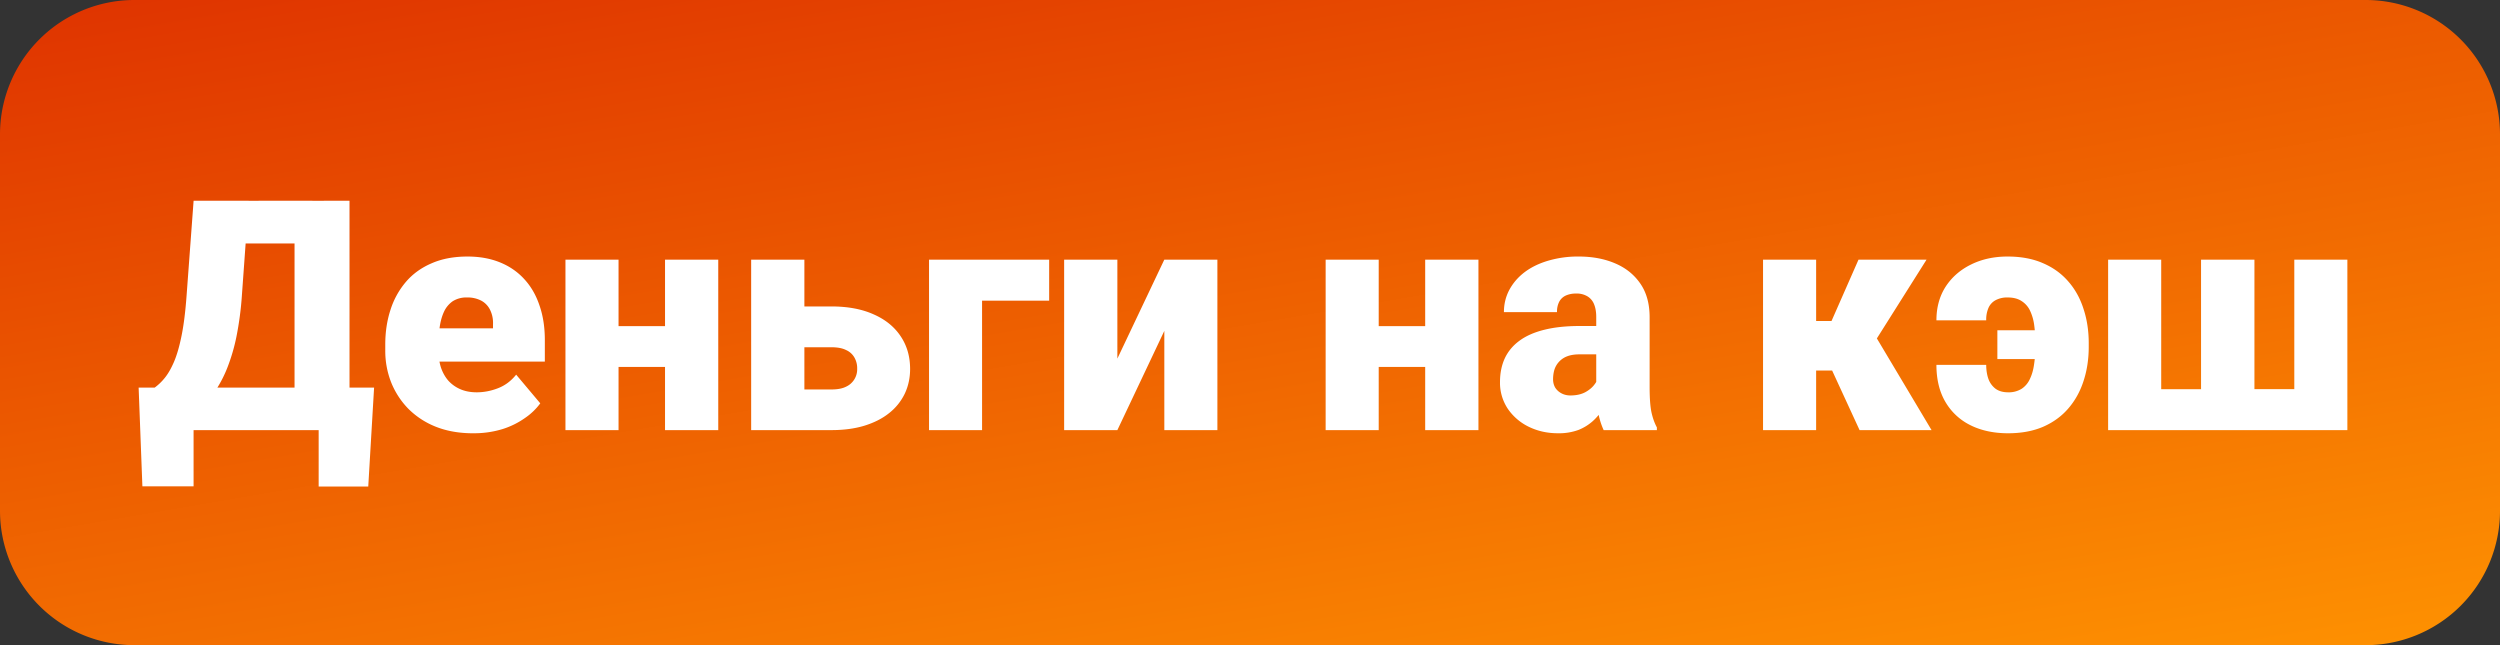 <svg xmlns="http://www.w3.org/2000/svg" width="93" height="24" fill="none" viewBox="0 0 93 24"><rect x="0" y="0" width="93" height="24" fill="#333333" stroke="none"/><path fill="url(#a)" d="M0 5a5 5 0 0 1 5-5h83a5 5 0 0 1 5 5v14a5 5 0 0 1-5 5H5a5 5 0 0 1-5-5z"/><path fill="#fff" d="M12.516 14.418V16H6.52v-1.582zm-5.315 0v3.674H5.297l-.14-3.674zm6.715 0-.217 3.68h-1.845v-3.68zm-2.297-6.95v1.589H7.336V7.469zm1.383 0V16h-2.045V7.469zm-5.8 0h2.05L9 10.968a12 12 0 0 1-.205 1.558 7 7 0 0 1-.334 1.143 4.6 4.6 0 0 1-.422.826q-.228.346-.48.604a7 7 0 0 1-.493.468q-.246.212-.474.434H5.344v-1.582h.41a2 2 0 0 0 .363-.346q.187-.223.352-.603.165-.381.287-.99.123-.61.187-1.512zm10.4 8.65q-.774 0-1.383-.241a3 3 0 0 1-1.032-.674 3 3 0 0 1-.638-.984 3.2 3.2 0 0 1-.217-1.178v-.223q0-.696.193-1.289a3 3 0 0 1 .575-1.043q.38-.444.955-.691.574-.252 1.336-.252.673 0 1.207.217.533.216.902.62.376.405.568.98.2.573.2 1.288v.803h-5.18v-1.236h3.252v-.152a1.1 1.1 0 0 0-.111-.54.77.77 0 0 0-.329-.34 1.1 1.1 0 0 0-.527-.117.94.94 0 0 0-.533.141.96.96 0 0 0-.322.387q-.112.24-.159.556-.046.317-.047.668v.223q0 .351.094.639.1.287.282.492.187.2.445.31.264.112.598.112.404 0 .796-.153.393-.152.674-.504l.897 1.067a2.3 2.3 0 0 1-.551.533 3 3 0 0 1-.844.422 3.6 3.6 0 0 1-1.101.158m7.851-3.985v1.517H22.29v-1.517zM23.01 9.66V16h-1.975V9.66zm3.709 0V16h-1.98V9.66zm2.408 1.74h1.805q.913 0 1.564.293.656.287 1.008.815.352.522.352 1.219 0 .498-.2.92a2.05 2.05 0 0 1-.58.72q-.374.3-.92.469-.54.164-1.224.164h-2.989V9.66h1.98v4.828h1.009q.34 0 .545-.105a.71.71 0 0 0 .41-.668.8.8 0 0 0-.1-.41.66.66 0 0 0-.31-.282q-.206-.105-.545-.105h-1.805zm9.902-1.74v1.524h-2.496V16H34.56V9.66zm2.537 3.68 1.746-3.68h1.975V16h-1.974v-3.691L41.566 16h-1.98V9.66h1.98zm12.164-1.207v1.517h-3.164v-1.517zM51.288 9.66V16h-1.974V9.66zm3.71 0V16h-1.981V9.66zm4.382 4.746v-2.613q0-.27-.076-.463a.6.6 0 0 0-.24-.299.77.77 0 0 0-.44-.111.9.9 0 0 0-.38.076.52.52 0 0 0-.241.229.8.8 0 0 0-.082.386h-1.975q0-.44.194-.814.2-.381.562-.662.37-.282.88-.434a3.9 3.9 0 0 1 1.147-.158q.757 0 1.348.252.598.252.944.756.345.498.345 1.254V14.4q0 .622.07.944.07.316.2.556v.1h-1.98a2.7 2.7 0 0 1-.212-.715 6 6 0 0 1-.064-.879m.24-2.279.012 1.055h-.873q-.276 0-.469.076a.79.79 0 0 0-.469.504q-.046.164-.047.345 0 .177.082.317.089.135.235.21.146.077.328.077.328 0 .557-.123.234-.13.357-.31a.6.6 0 0 0 .123-.34l.434.808a5 5 0 0 1-.27.475 2 2 0 0 1-.369.445 1.8 1.8 0 0 1-.533.328 2.1 2.1 0 0 1-.768.123q-.585 0-1.078-.24a2 2 0 0 1-.78-.668 1.74 1.74 0 0 1-.292-.996q0-.492.176-.879.18-.387.544-.656.364-.27.926-.41.563-.141 1.325-.141zm7.94-2.467V16h-1.975V9.66zm4.107 0-2.602 4.125h-1.77l-.222-1.845h1.06l1.003-2.28zM69.176 16l-1.19-2.584 1.834-.826L71.854 16zm5.508-4.934a.9.9 0 0 0-.457.106.6.6 0 0 0-.258.287 1.1 1.1 0 0 0-.082.457h-1.852q0-.715.34-1.248.346-.532.943-.826.604-.3 1.366-.299.75 0 1.312.246.563.24.944.68.38.433.568 1.025.193.586.193 1.272v.134q0 .686-.193 1.272-.188.585-.569 1.025-.375.434-.937.68-.563.24-1.3.24-.798 0-1.401-.299a2.2 2.2 0 0 1-.932-.867q-.334-.568-.334-1.377h1.852q0 .288.082.522a.8.8 0 0 0 .263.363q.182.135.47.135a.9.9 0 0 0 .509-.135.86.86 0 0 0 .305-.37q.111-.233.152-.538.047-.31.047-.65v-.135q0-.352-.041-.657a1.8 1.8 0 0 0-.153-.544.85.85 0 0 0-.316-.364q-.2-.135-.521-.135m1.588 1.22v1.071h-1.97v-1.072zm2.15-2.626h1.975v4.817h1.482V9.66h1.986v4.817h1.483V9.66h1.974V16h-8.9z"/><defs><linearGradient id="a" x1="15.296" x2="22.397" y1="-3.887" y2="37.513" gradientUnits="userSpaceOnUse"><stop stop-color="#de3000"/><stop offset="1" stop-color="#ff9501"/></linearGradient></defs></svg>